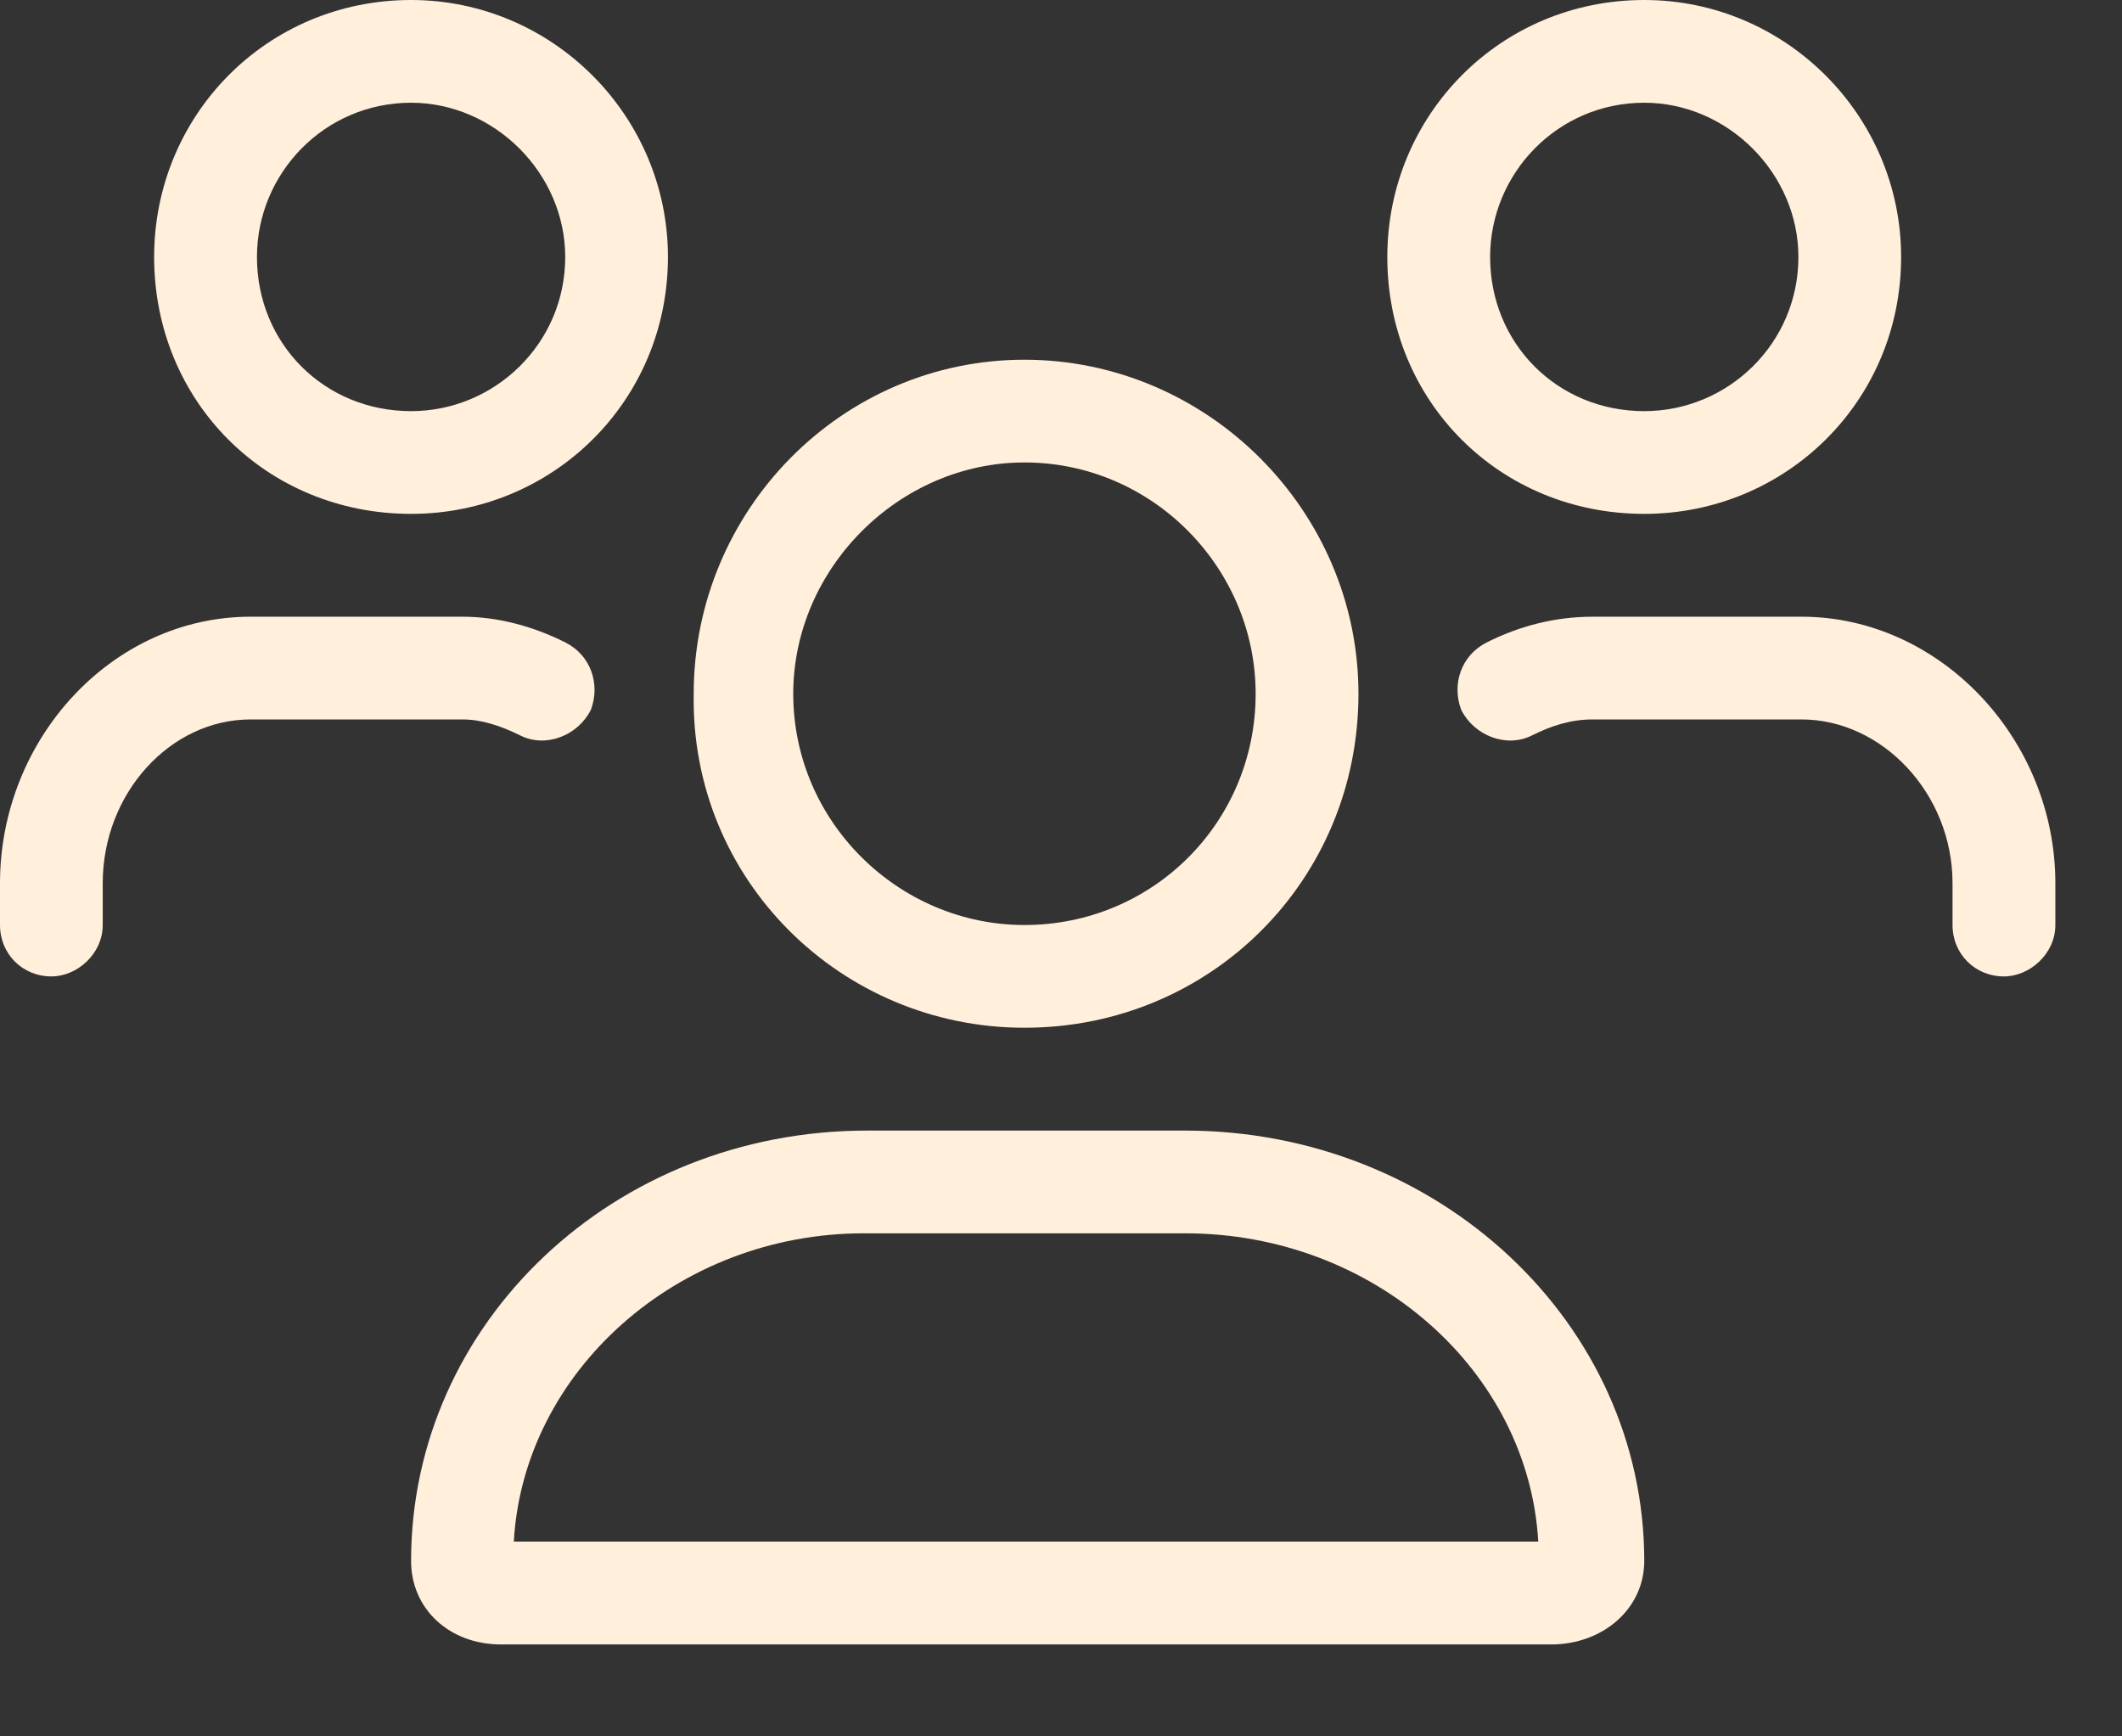 <svg width="22" height="18" viewBox="0 0 22 18" fill="none" xmlns="http://www.w3.org/2000/svg">
<rect x="0" y="0" width="22" height="18" fill="#333333" stroke="none"/>
<path d="M10.621 10.654C8.723 10.654 7.158 9.123 7.192 7.192C7.192 5.294 8.723 3.729 10.621 3.729C12.519 3.729 14.084 5.294 14.084 7.192C14.084 9.123 12.552 10.654 10.621 10.654ZM10.621 4.794C9.322 4.794 8.224 5.893 8.224 7.192C8.224 8.523 9.322 9.589 10.621 9.589C11.953 9.589 13.018 8.523 13.018 7.192C13.018 5.893 11.953 4.794 10.621 4.794ZM12.286 11.72C14.916 11.72 17.047 13.717 17.047 16.181C17.047 16.681 16.614 17.047 16.081 17.047H5.194C4.661 17.047 4.262 16.681 4.262 16.181C4.262 13.717 6.359 11.72 8.99 11.72H12.286ZM5.327 15.981H15.948C15.848 14.217 14.25 12.785 12.286 12.785H8.956C7.025 12.785 5.427 14.217 5.327 15.981ZM17.047 5.327C15.549 5.327 14.383 4.162 14.383 2.664C14.383 1.199 15.549 0 17.047 0C18.512 0 19.71 1.199 19.71 2.664C19.71 4.162 18.512 5.327 17.047 5.327ZM17.047 1.065C16.148 1.065 15.449 1.798 15.449 2.664C15.449 3.563 16.148 4.262 17.047 4.262C17.913 4.262 18.645 3.563 18.645 2.664C18.645 1.798 17.913 1.065 17.047 1.065ZM4.262 5.327C2.763 5.327 1.598 4.162 1.598 2.664C1.598 1.199 2.763 0 4.262 0C5.727 0 6.925 1.199 6.925 2.664C6.925 4.162 5.727 5.327 4.262 5.327ZM4.262 1.065C3.363 1.065 2.664 1.798 2.664 2.664C2.664 3.563 3.363 4.262 4.262 4.262C5.127 4.262 5.86 3.563 5.86 2.664C5.86 1.798 5.127 1.065 4.262 1.065ZM18.678 6.393C20.11 6.393 21.309 7.658 21.309 9.156V9.589C21.309 9.889 21.042 10.122 20.776 10.122C20.476 10.122 20.243 9.889 20.243 9.589V9.156C20.243 8.224 19.511 7.458 18.678 7.458H16.514C16.281 7.458 16.081 7.525 15.882 7.624C15.615 7.758 15.282 7.624 15.149 7.358C15.049 7.092 15.149 6.792 15.415 6.659C15.748 6.492 16.115 6.393 16.514 6.393H18.678ZM5.394 7.624C5.194 7.525 4.994 7.458 4.794 7.458H2.597C1.765 7.458 1.065 8.224 1.065 9.156V9.589C1.065 9.889 0.799 10.122 0.533 10.122C0.233 10.122 0 9.889 0 9.589V9.156C0 7.658 1.165 6.393 2.597 6.393H4.794C5.161 6.393 5.527 6.492 5.86 6.659C6.126 6.792 6.226 7.092 6.126 7.358C5.993 7.624 5.66 7.758 5.394 7.624Z" fill="#FFEFDB"/>
</svg>
